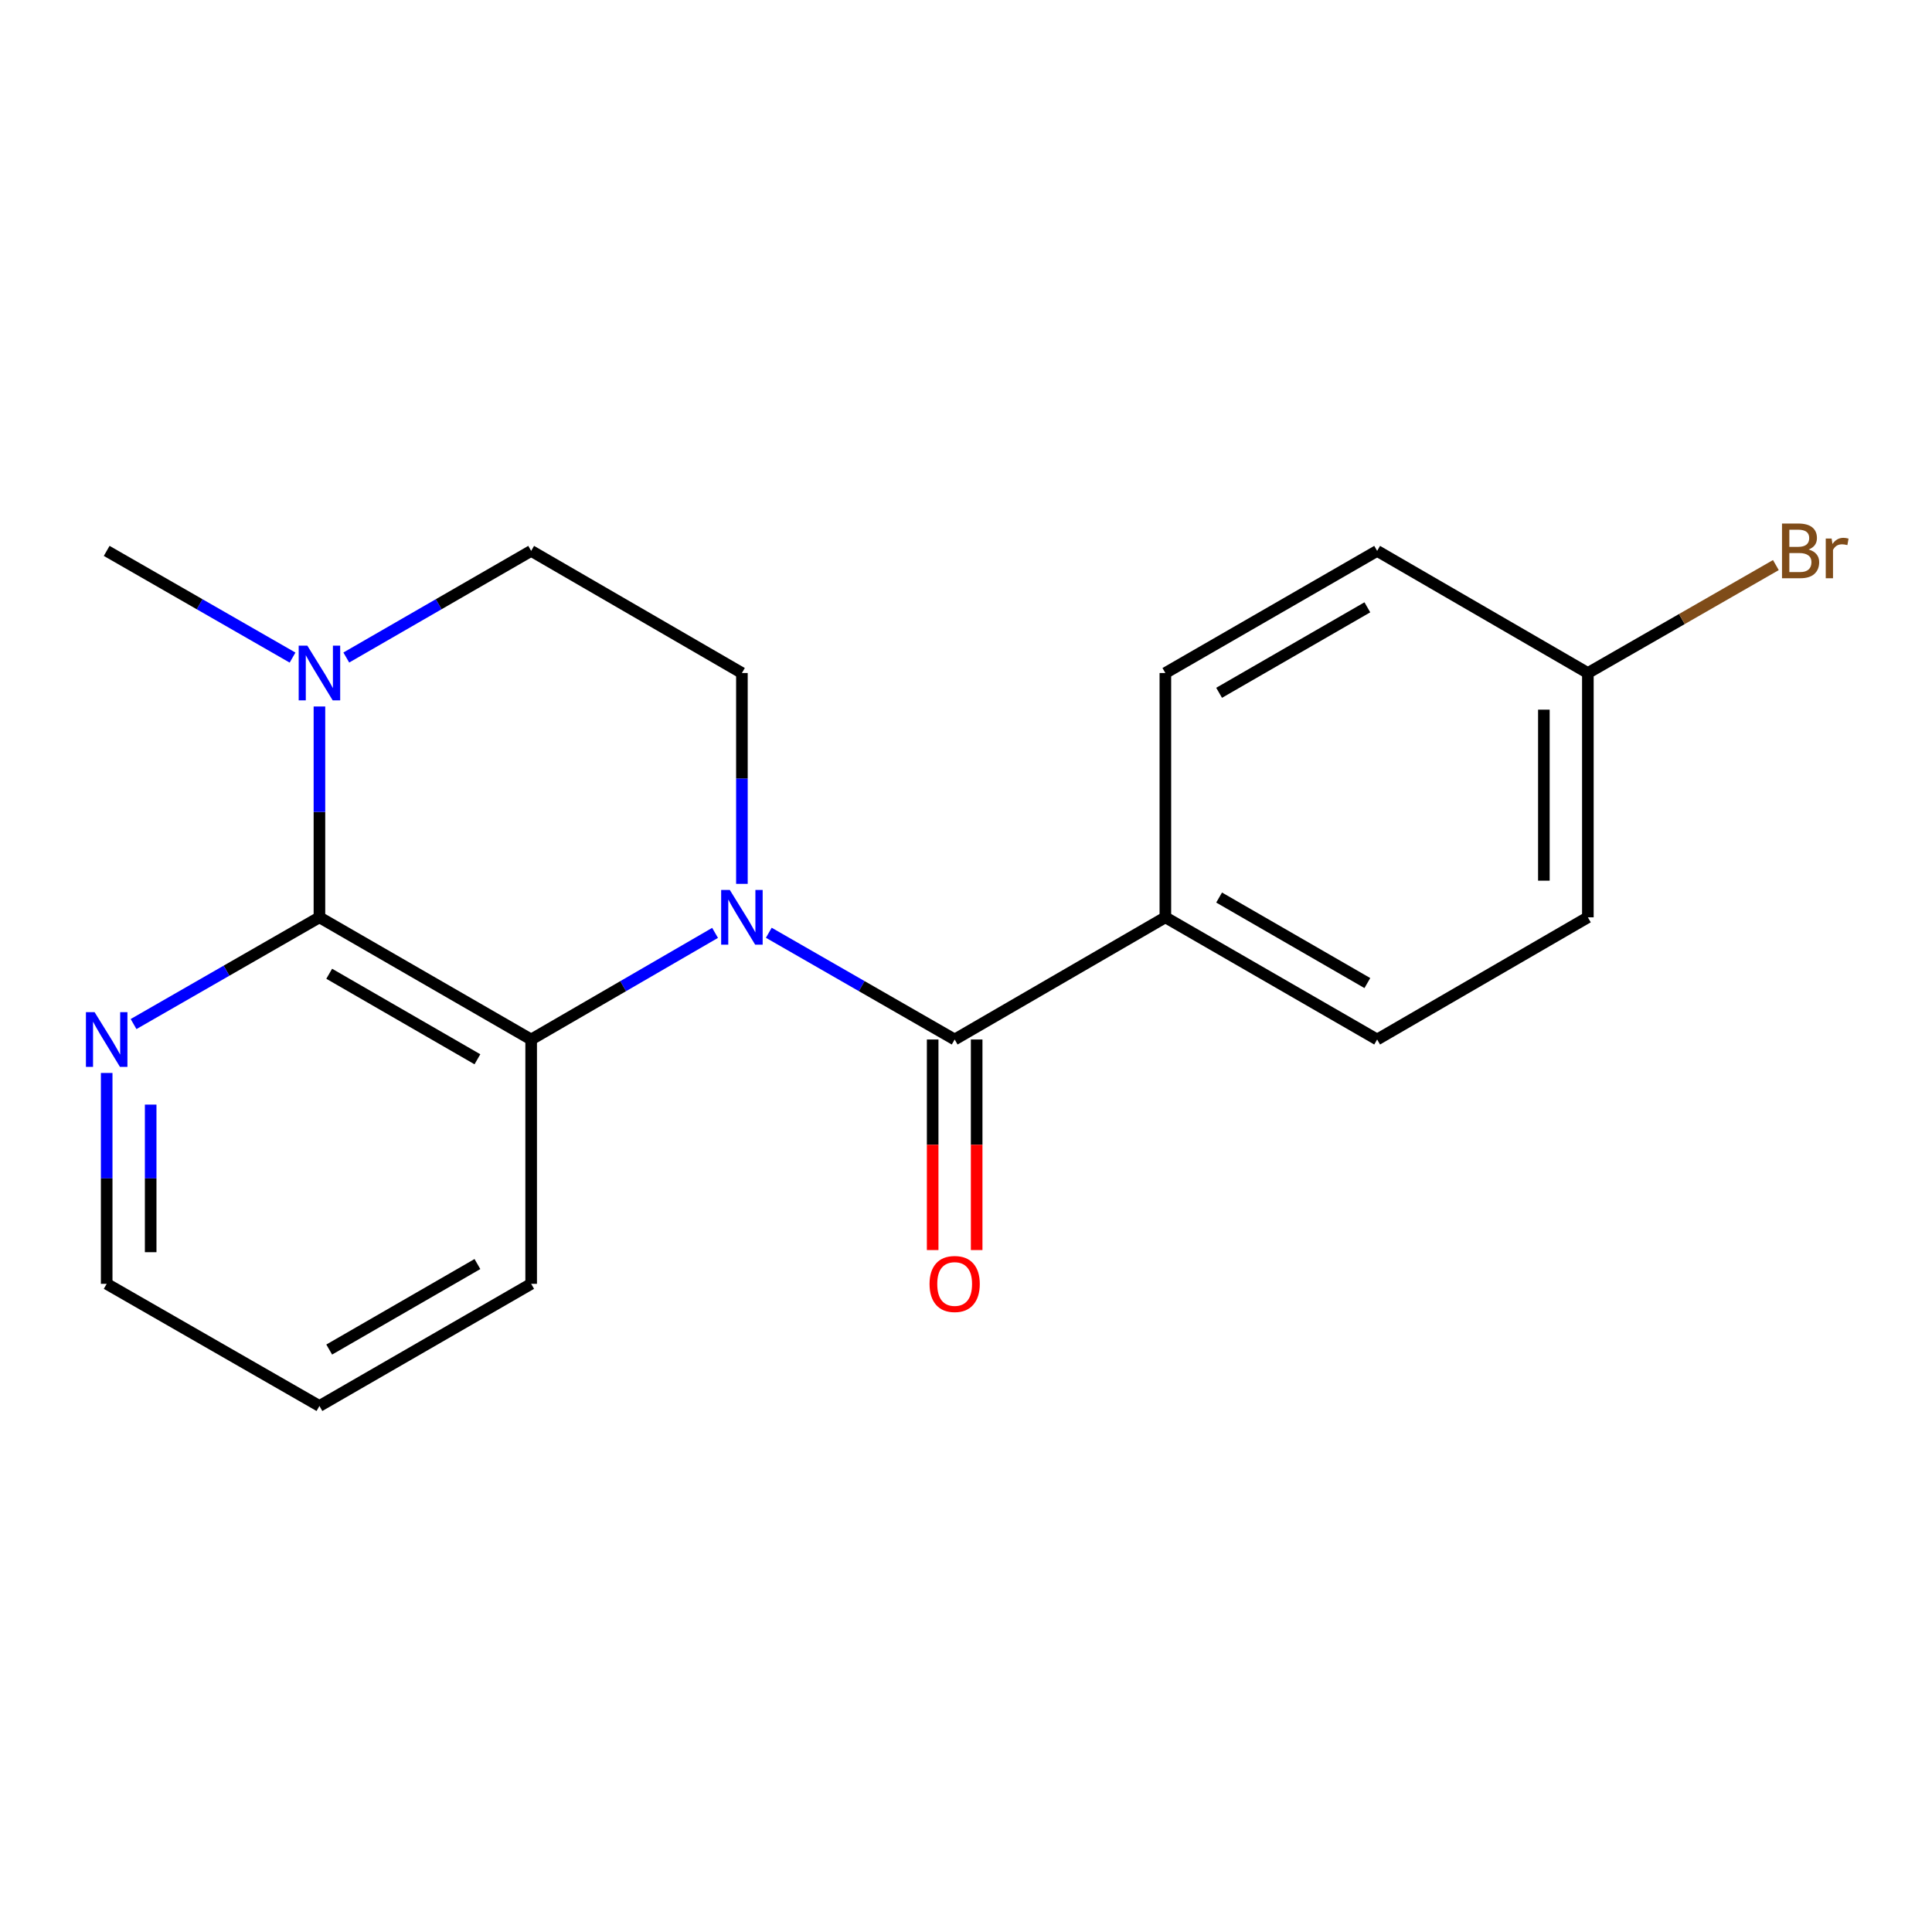 <?xml version='1.0' encoding='iso-8859-1'?>
<svg version='1.1' baseProfile='full'
              xmlns='http://www.w3.org/2000/svg'
                      xmlns:rdkit='http://www.rdkit.org/xml'
                      xmlns:xlink='http://www.w3.org/1999/xlink'
                  xml:space='preserve'
width='1000px' height='1000px' viewBox='0 0 1000 1000'>
<!-- END OF HEADER -->
<rect style='opacity:1.0;fill:#FFFFFF;stroke:none' width='1000' height='1000' x='0' y='0'> </rect>
<path class='bond-0' d='M 397.926,482.795 L 446.029,510.419' style='fill:none;fill-rule:evenodd;stroke:#0000FF;stroke-width:6px;stroke-linecap:butt;stroke-linejoin:miter;stroke-opacity:1' />
<path class='bond-0' d='M 446.029,510.419 L 494.132,538.043' style='fill:none;fill-rule:evenodd;stroke:#000000;stroke-width:6px;stroke-linecap:butt;stroke-linejoin:miter;stroke-opacity:1' />
<path class='bond-2' d='M 370.119,482.858 L 322.523,510.45' style='fill:none;fill-rule:evenodd;stroke:#0000FF;stroke-width:6px;stroke-linecap:butt;stroke-linejoin:miter;stroke-opacity:1' />
<path class='bond-2' d='M 322.523,510.45 L 274.928,538.043' style='fill:none;fill-rule:evenodd;stroke:#000000;stroke-width:6px;stroke-linecap:butt;stroke-linejoin:miter;stroke-opacity:1' />
<path class='bond-4' d='M 384.011,457.483 L 384.011,402.917' style='fill:none;fill-rule:evenodd;stroke:#0000FF;stroke-width:6px;stroke-linecap:butt;stroke-linejoin:miter;stroke-opacity:1' />
<path class='bond-4' d='M 384.011,402.917 L 384.011,348.352' style='fill:none;fill-rule:evenodd;stroke:#000000;stroke-width:6px;stroke-linecap:butt;stroke-linejoin:miter;stroke-opacity:1' />
<path class='bond-6' d='M 494.132,538.043 L 603.19,474.804' style='fill:none;fill-rule:evenodd;stroke:#000000;stroke-width:6px;stroke-linecap:butt;stroke-linejoin:miter;stroke-opacity:1' />
<path class='bond-8' d='M 482.746,538.043 L 482.746,592.534' style='fill:none;fill-rule:evenodd;stroke:#000000;stroke-width:6px;stroke-linecap:butt;stroke-linejoin:miter;stroke-opacity:1' />
<path class='bond-8' d='M 482.746,592.534 L 482.746,647.026' style='fill:none;fill-rule:evenodd;stroke:#FF0000;stroke-width:6px;stroke-linecap:butt;stroke-linejoin:miter;stroke-opacity:1' />
<path class='bond-8' d='M 505.517,538.043 L 505.517,592.534' style='fill:none;fill-rule:evenodd;stroke:#000000;stroke-width:6px;stroke-linecap:butt;stroke-linejoin:miter;stroke-opacity:1' />
<path class='bond-8' d='M 505.517,592.534 L 505.517,647.026' style='fill:none;fill-rule:evenodd;stroke:#FF0000;stroke-width:6px;stroke-linecap:butt;stroke-linejoin:miter;stroke-opacity:1' />
<path class='bond-1' d='M 165.338,474.804 L 274.928,538.043' style='fill:none;fill-rule:evenodd;stroke:#000000;stroke-width:6px;stroke-linecap:butt;stroke-linejoin:miter;stroke-opacity:1' />
<path class='bond-1' d='M 170.396,504.012 L 247.108,548.279' style='fill:none;fill-rule:evenodd;stroke:#000000;stroke-width:6px;stroke-linecap:butt;stroke-linejoin:miter;stroke-opacity:1' />
<path class='bond-5' d='M 165.338,474.804 L 117.235,502.428' style='fill:none;fill-rule:evenodd;stroke:#000000;stroke-width:6px;stroke-linecap:butt;stroke-linejoin:miter;stroke-opacity:1' />
<path class='bond-5' d='M 117.235,502.428 L 69.132,530.052' style='fill:none;fill-rule:evenodd;stroke:#0000FF;stroke-width:6px;stroke-linecap:butt;stroke-linejoin:miter;stroke-opacity:1' />
<path class='bond-19' d='M 165.338,474.804 L 165.338,420.239' style='fill:none;fill-rule:evenodd;stroke:#000000;stroke-width:6px;stroke-linecap:butt;stroke-linejoin:miter;stroke-opacity:1' />
<path class='bond-19' d='M 165.338,420.239 L 165.338,365.673' style='fill:none;fill-rule:evenodd;stroke:#0000FF;stroke-width:6px;stroke-linecap:butt;stroke-linejoin:miter;stroke-opacity:1' />
<path class='bond-15' d='M 274.928,538.043 L 274.928,664.508' style='fill:none;fill-rule:evenodd;stroke:#000000;stroke-width:6px;stroke-linecap:butt;stroke-linejoin:miter;stroke-opacity:1' />
<path class='bond-3' d='M 179.241,340.333 L 227.084,312.736' style='fill:none;fill-rule:evenodd;stroke:#0000FF;stroke-width:6px;stroke-linecap:butt;stroke-linejoin:miter;stroke-opacity:1' />
<path class='bond-3' d='M 227.084,312.736 L 274.928,285.139' style='fill:none;fill-rule:evenodd;stroke:#000000;stroke-width:6px;stroke-linecap:butt;stroke-linejoin:miter;stroke-opacity:1' />
<path class='bond-16' d='M 151.424,340.365 L 103.321,312.752' style='fill:none;fill-rule:evenodd;stroke:#0000FF;stroke-width:6px;stroke-linecap:butt;stroke-linejoin:miter;stroke-opacity:1' />
<path class='bond-16' d='M 103.321,312.752 L 55.218,285.139' style='fill:none;fill-rule:evenodd;stroke:#000000;stroke-width:6px;stroke-linecap:butt;stroke-linejoin:miter;stroke-opacity:1' />
<path class='bond-7' d='M 384.011,348.352 L 274.928,285.139' style='fill:none;fill-rule:evenodd;stroke:#000000;stroke-width:6px;stroke-linecap:butt;stroke-linejoin:miter;stroke-opacity:1' />
<path class='bond-20' d='M 55.218,555.364 L 55.218,609.936' style='fill:none;fill-rule:evenodd;stroke:#0000FF;stroke-width:6px;stroke-linecap:butt;stroke-linejoin:miter;stroke-opacity:1' />
<path class='bond-20' d='M 55.218,609.936 L 55.218,664.508' style='fill:none;fill-rule:evenodd;stroke:#000000;stroke-width:6px;stroke-linecap:butt;stroke-linejoin:miter;stroke-opacity:1' />
<path class='bond-20' d='M 77.988,571.736 L 77.988,609.936' style='fill:none;fill-rule:evenodd;stroke:#0000FF;stroke-width:6px;stroke-linecap:butt;stroke-linejoin:miter;stroke-opacity:1' />
<path class='bond-20' d='M 77.988,609.936 L 77.988,648.136' style='fill:none;fill-rule:evenodd;stroke:#000000;stroke-width:6px;stroke-linecap:butt;stroke-linejoin:miter;stroke-opacity:1' />
<path class='bond-9' d='M 603.19,474.804 L 712.804,538.043' style='fill:none;fill-rule:evenodd;stroke:#000000;stroke-width:6px;stroke-linecap:butt;stroke-linejoin:miter;stroke-opacity:1' />
<path class='bond-9' d='M 631.011,464.566 L 707.741,508.833' style='fill:none;fill-rule:evenodd;stroke:#000000;stroke-width:6px;stroke-linecap:butt;stroke-linejoin:miter;stroke-opacity:1' />
<path class='bond-10' d='M 603.19,474.804 L 603.19,348.352' style='fill:none;fill-rule:evenodd;stroke:#000000;stroke-width:6px;stroke-linecap:butt;stroke-linejoin:miter;stroke-opacity:1' />
<path class='bond-13' d='M 712.804,538.043 L 821.875,474.804' style='fill:none;fill-rule:evenodd;stroke:#000000;stroke-width:6px;stroke-linecap:butt;stroke-linejoin:miter;stroke-opacity:1' />
<path class='bond-12' d='M 603.19,348.352 L 712.804,285.139' style='fill:none;fill-rule:evenodd;stroke:#000000;stroke-width:6px;stroke-linecap:butt;stroke-linejoin:miter;stroke-opacity:1' />
<path class='bond-12' d='M 631.007,358.595 L 707.737,314.346' style='fill:none;fill-rule:evenodd;stroke:#000000;stroke-width:6px;stroke-linecap:butt;stroke-linejoin:miter;stroke-opacity:1' />
<path class='bond-11' d='M 821.875,348.352 L 712.804,285.139' style='fill:none;fill-rule:evenodd;stroke:#000000;stroke-width:6px;stroke-linecap:butt;stroke-linejoin:miter;stroke-opacity:1' />
<path class='bond-14' d='M 821.875,348.352 L 870.532,320.418' style='fill:none;fill-rule:evenodd;stroke:#000000;stroke-width:6px;stroke-linecap:butt;stroke-linejoin:miter;stroke-opacity:1' />
<path class='bond-14' d='M 870.532,320.418 L 919.189,292.484' style='fill:none;fill-rule:evenodd;stroke:#7F4C19;stroke-width:6px;stroke-linecap:butt;stroke-linejoin:miter;stroke-opacity:1' />
<path class='bond-21' d='M 821.875,348.352 L 821.875,474.804' style='fill:none;fill-rule:evenodd;stroke:#000000;stroke-width:6px;stroke-linecap:butt;stroke-linejoin:miter;stroke-opacity:1' />
<path class='bond-21' d='M 799.104,367.32 L 799.104,455.836' style='fill:none;fill-rule:evenodd;stroke:#000000;stroke-width:6px;stroke-linecap:butt;stroke-linejoin:miter;stroke-opacity:1' />
<path class='bond-18' d='M 274.928,664.508 L 165.338,727.734' style='fill:none;fill-rule:evenodd;stroke:#000000;stroke-width:6px;stroke-linecap:butt;stroke-linejoin:miter;stroke-opacity:1' />
<path class='bond-18' d='M 247.11,654.268 L 170.398,698.526' style='fill:none;fill-rule:evenodd;stroke:#000000;stroke-width:6px;stroke-linecap:butt;stroke-linejoin:miter;stroke-opacity:1' />
<path class='bond-17' d='M 55.218,664.508 L 165.338,727.734' style='fill:none;fill-rule:evenodd;stroke:#000000;stroke-width:6px;stroke-linecap:butt;stroke-linejoin:miter;stroke-opacity:1' />
<path  class='atom-0' d='M 377.751 460.644
L 387.031 475.644
Q 387.951 477.124, 389.431 479.804
Q 390.911 482.484, 390.991 482.644
L 390.991 460.644
L 394.751 460.644
L 394.751 488.964
L 390.871 488.964
L 380.911 472.564
Q 379.751 470.644, 378.511 468.444
Q 377.311 466.244, 376.951 465.564
L 376.951 488.964
L 373.271 488.964
L 373.271 460.644
L 377.751 460.644
' fill='#0000FF'/>
<path  class='atom-4' d='M 159.078 334.192
L 168.358 349.192
Q 169.278 350.672, 170.758 353.352
Q 172.238 356.032, 172.318 356.192
L 172.318 334.192
L 176.078 334.192
L 176.078 362.512
L 172.198 362.512
L 162.238 346.112
Q 161.078 344.192, 159.838 341.992
Q 158.638 339.792, 158.278 339.112
L 158.278 362.512
L 154.598 362.512
L 154.598 334.192
L 159.078 334.192
' fill='#0000FF'/>
<path  class='atom-6' d='M 48.958 523.883
L 58.238 538.883
Q 59.158 540.363, 60.638 543.043
Q 62.118 545.723, 62.198 545.883
L 62.198 523.883
L 65.958 523.883
L 65.958 552.203
L 62.078 552.203
L 52.118 535.803
Q 50.958 533.883, 49.718 531.683
Q 48.518 529.483, 48.158 528.803
L 48.158 552.203
L 44.478 552.203
L 44.478 523.883
L 48.958 523.883
' fill='#0000FF'/>
<path  class='atom-9' d='M 481.132 664.588
Q 481.132 657.788, 484.492 653.988
Q 487.852 650.188, 494.132 650.188
Q 500.412 650.188, 503.772 653.988
Q 507.132 657.788, 507.132 664.588
Q 507.132 671.468, 503.732 675.388
Q 500.332 679.268, 494.132 679.268
Q 487.892 679.268, 484.492 675.388
Q 481.132 671.508, 481.132 664.588
M 494.132 676.068
Q 498.452 676.068, 500.772 673.188
Q 503.132 670.268, 503.132 664.588
Q 503.132 659.028, 500.772 656.228
Q 498.452 653.388, 494.132 653.388
Q 489.812 653.388, 487.452 656.188
Q 485.132 658.988, 485.132 664.588
Q 485.132 670.308, 487.452 673.188
Q 489.812 676.068, 494.132 676.068
' fill='#FF0000'/>
<path  class='atom-15' d='M 936.123 284.419
Q 938.843 285.179, 940.203 286.859
Q 941.603 288.499, 941.603 290.939
Q 941.603 294.859, 939.083 297.099
Q 936.603 299.299, 931.883 299.299
L 922.363 299.299
L 922.363 270.979
L 930.723 270.979
Q 935.563 270.979, 938.003 272.939
Q 940.443 274.899, 940.443 278.499
Q 940.443 282.779, 936.123 284.419
M 926.163 274.179
L 926.163 283.059
L 930.723 283.059
Q 933.523 283.059, 934.963 281.939
Q 936.443 280.779, 936.443 278.499
Q 936.443 274.179, 930.723 274.179
L 926.163 274.179
M 931.883 296.099
Q 934.643 296.099, 936.123 294.779
Q 937.603 293.459, 937.603 290.939
Q 937.603 288.619, 935.963 287.459
Q 934.363 286.259, 931.283 286.259
L 926.163 286.259
L 926.163 296.099
L 931.883 296.099
' fill='#7F4C19'/>
<path  class='atom-15' d='M 948.043 278.739
L 948.483 281.579
Q 950.643 278.379, 954.163 278.379
Q 955.283 278.379, 956.803 278.779
L 956.203 282.139
Q 954.483 281.739, 953.523 281.739
Q 951.843 281.739, 950.723 282.419
Q 949.643 283.059, 948.763 284.619
L 948.763 299.299
L 945.003 299.299
L 945.003 278.739
L 948.043 278.739
' fill='#7F4C19'/>
</svg>
